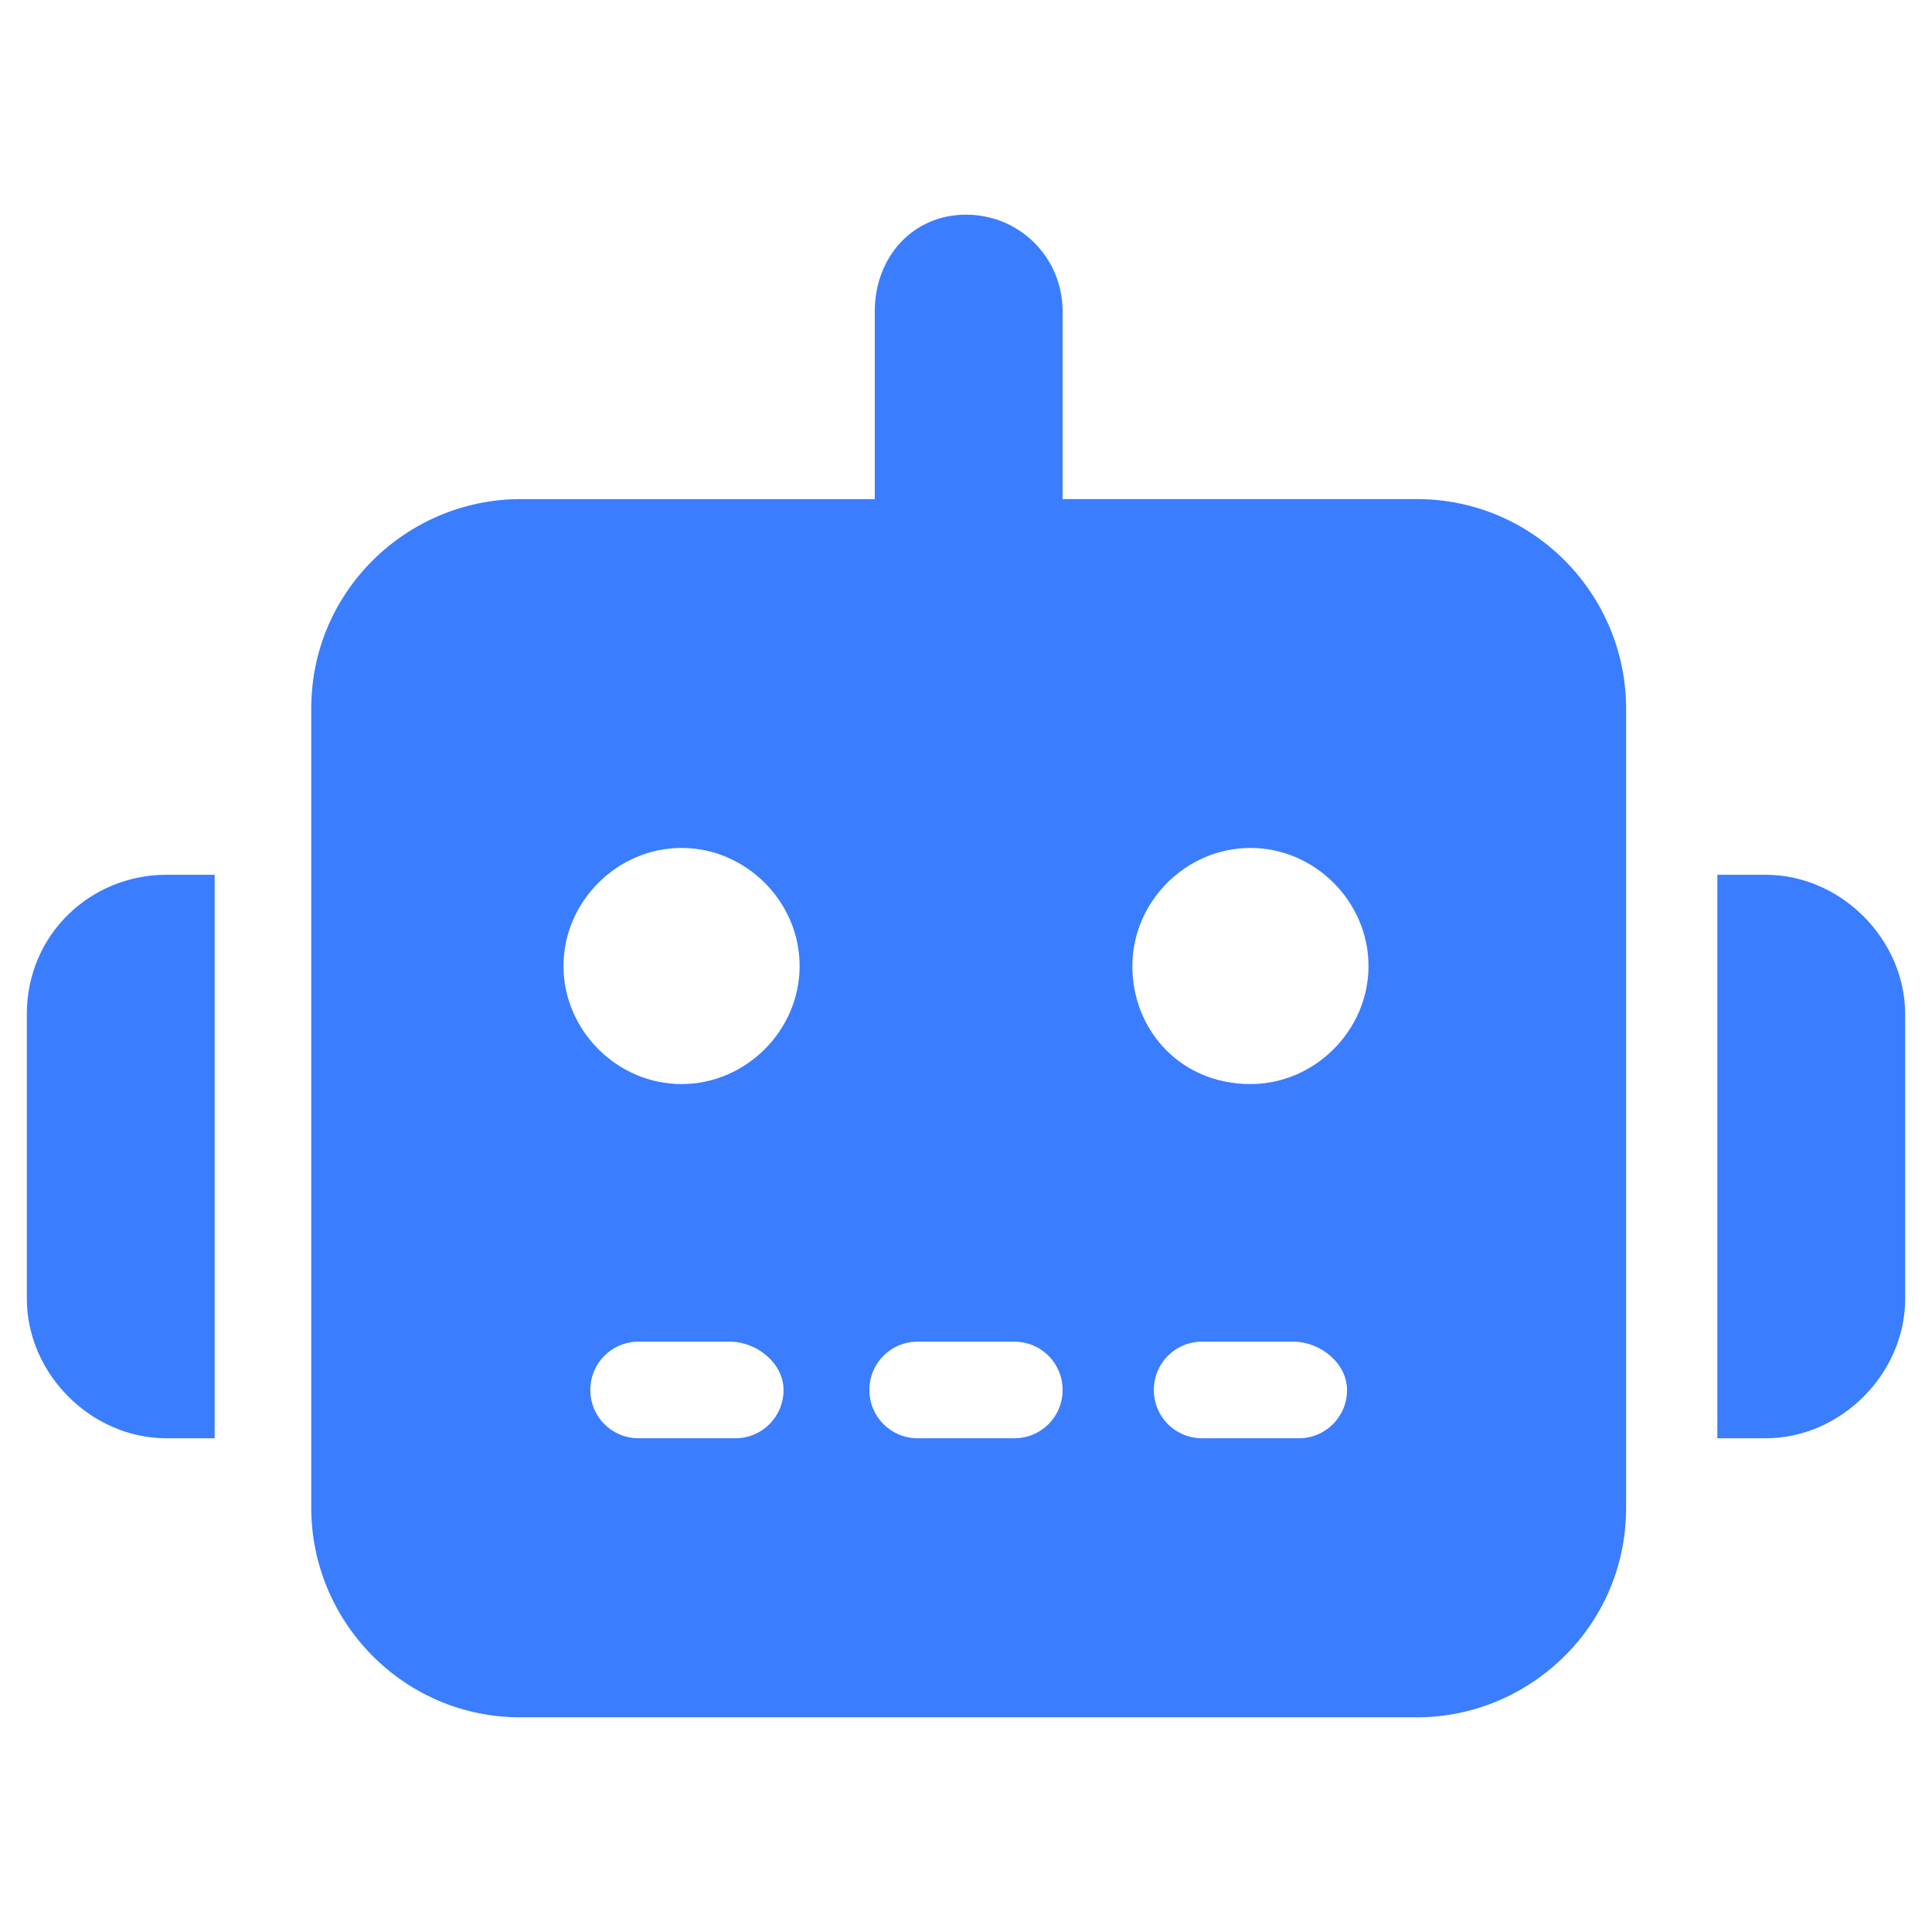 <?xml version="1.0" encoding="utf-8"?>
<!-- Generator: Adobe Illustrator 24.1.1, SVG Export Plug-In . SVG Version: 6.00 Build 0)  -->
<svg version="1.1" id="Layer_1" xmlns="http://www.w3.org/2000/svg" xmlns:xlink="http://www.w3.org/1999/xlink" x="0px" y="0px"
	 viewBox="0 0 36 36" style="enable-background:new 0 0 36 36;" xml:space="preserve">
<style type="text/css">
	.st0{fill:#3A7DFF;}
</style>
<path class="st0" d="M18,4c1,0,1.8,0.8,1.8,1.8v3.5h6.6c2.2,0,3.9,1.8,3.9,3.9v14.9c0,2.2-1.8,3.9-3.9,3.9H9.7
	c-2.2,0-3.9-1.8-3.9-3.9V13.2c0-2.2,1.8-3.9,3.9-3.9h6.6V5.8C16.3,4.8,17,4,18,4z M11.9,25c-0.5,0-0.9,0.4-0.9,0.9s0.4,0.9,0.9,0.9
	h1.8c0.5,0,0.9-0.4,0.9-0.9S14.1,25,13.6,25H11.9z M17.1,25c-0.5,0-0.9,0.4-0.9,0.9s0.4,0.9,0.9,0.9h1.8c0.5,0,0.9-0.4,0.9-0.9
	S19.4,25,18.9,25H17.1z M22.4,25c-0.5,0-0.9,0.4-0.9,0.9s0.4,0.9,0.9,0.9h1.8c0.5,0,0.9-0.4,0.9-0.9S24.6,25,24.1,25H22.4z M14.9,18
	c0-1.2-1-2.2-2.2-2.2s-2.2,1-2.2,2.2c0,1.2,1,2.2,2.2,2.2S14.9,19.2,14.9,18z M23.3,20.2c1.2,0,2.2-1,2.2-2.2c0-1.2-1-2.2-2.2-2.2
	s-2.2,1-2.2,2.2C21.1,19.2,22,20.2,23.3,20.2z M3.1,16.3H4v10.5H3.1c-1.4,0-2.6-1.2-2.6-2.6v-5.3C0.5,17.4,1.7,16.3,3.1,16.3z
	 M32.9,16.3c1.4,0,2.6,1.2,2.6,2.6v5.3c0,1.4-1.2,2.6-2.6,2.6H32V16.3H32.9z"/>
</svg>
